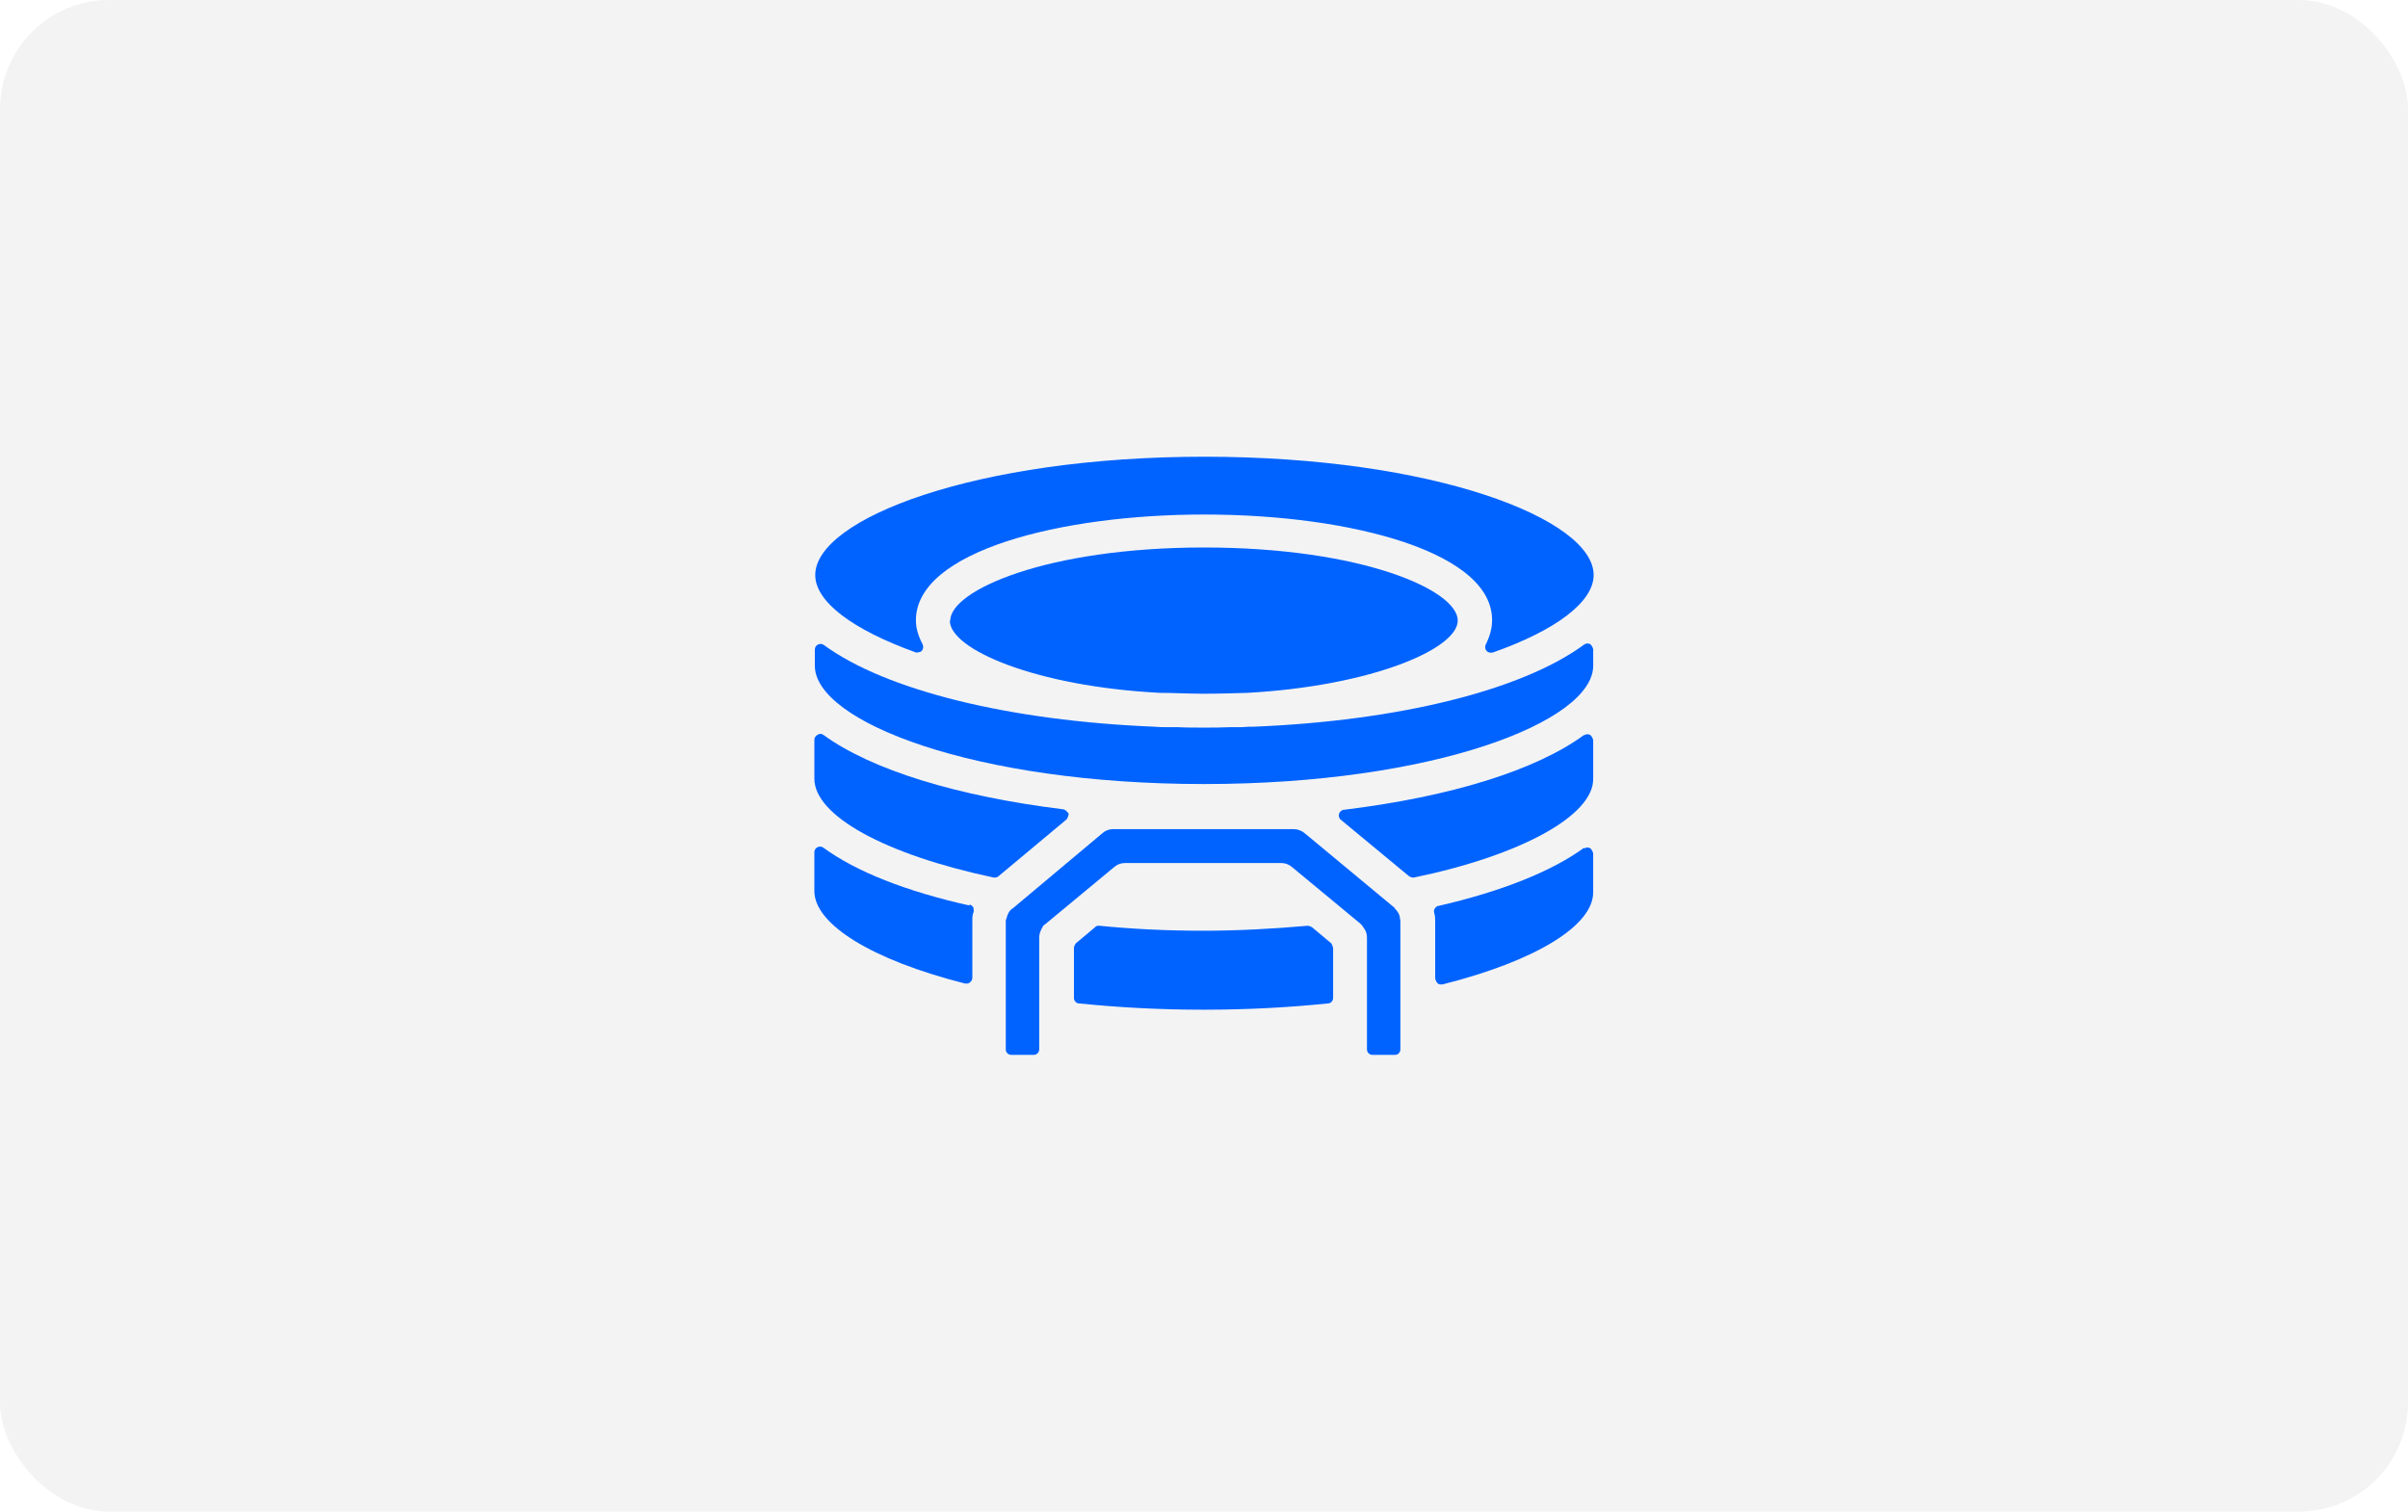 <svg width="309" height="194" viewBox="0 0 309 194" fill="none" xmlns="http://www.w3.org/2000/svg">
<rect width="309" height="194" rx="14" fill="#000A19" fill-opacity="0.05"/>
<g clip-path="url(#clip0_1738_52052)">
<path d="M117.48 83.76C117.48 83.76 118.055 83.76 118.289 83.532C118.465 83.297 118.523 83.01 118.406 82.717C117.826 81.621 117.533 80.637 117.533 79.594C117.533 70.729 136.137 66.035 154.501 66.035C164.293 66.035 173.387 67.307 180.165 69.569C185.322 71.309 191.469 74.438 191.469 79.594C191.469 80.637 191.176 81.68 190.654 82.717C190.537 83.01 190.537 83.297 190.771 83.532C190.888 83.707 191.117 83.76 191.293 83.76H191.521C199.754 80.865 204.5 77.215 204.5 73.799C204.5 66.615 183.992 58.617 154.559 58.617C125.127 58.617 104.613 66.615 104.613 73.799C104.613 77.215 109.365 80.807 117.592 83.76H117.48Z" fill="#0063FF"/>
<path d="M121.881 79.647C121.881 83.356 132.949 88.108 148.881 88.922C150.616 88.922 152.473 89.034 154.442 89.034C156.411 89.034 158.268 88.975 160.061 88.922C175.941 88.049 187.062 83.297 187.062 79.647C187.062 75.709 174.663 70.266 154.501 70.266C134.338 70.266 121.939 75.768 121.939 79.647H121.881Z" fill="#0063FF"/>
<path d="M203.287 82.719C195.347 88.572 179.532 92.51 160.876 93.266C160.355 93.266 159.892 93.266 159.371 93.324H157.917C156.763 93.383 155.661 93.383 154.501 93.383C153.341 93.383 152.181 93.383 151.085 93.324H149.632C149.111 93.324 148.648 93.324 148.126 93.266C129.587 92.51 113.714 88.631 105.716 82.777C105.487 82.607 105.194 82.607 104.966 82.719C104.731 82.836 104.562 83.07 104.562 83.357V85.443C104.562 92.627 125.07 100.625 154.502 100.625C183.934 100.625 204.443 92.627 204.443 85.443V83.299C204.443 83.299 204.273 82.777 204.038 82.66C203.81 82.549 203.517 82.549 203.288 82.719L203.287 82.719Z" fill="#0063FF"/>
<path d="M168.345 118.988C168.345 118.988 168 118.812 167.824 118.812C163.248 119.216 158.73 119.451 154.441 119.451C149.519 119.451 145.171 119.216 141.058 118.812C140.882 118.812 140.653 118.812 140.536 118.988L138.046 121.074C138.046 121.074 137.811 121.419 137.811 121.654V128.082C137.811 128.427 138.104 128.779 138.45 128.779C143.548 129.3 148.88 129.588 154.44 129.588C160.001 129.588 165.392 129.3 170.431 128.779C170.782 128.779 171.069 128.427 171.069 128.082V121.654C171.069 121.654 170.952 121.244 170.835 121.074L168.345 118.988Z" fill="#0063FF"/>
<path d="M179.011 116.556L167.421 106.935C167.016 106.589 166.495 106.413 166.032 106.413H142.852C142.278 106.413 141.756 106.648 141.463 106.935L129.99 116.556C129.586 116.785 129.299 117.247 129.182 117.769C129.182 117.886 129.065 118.003 129.065 118.121V134.691C129.065 135.096 129.41 135.383 129.762 135.383H132.656C133.061 135.383 133.354 135.037 133.354 134.691V120.318C133.354 119.855 133.524 119.392 133.817 118.929C133.817 118.812 133.934 118.754 134.162 118.584L142.969 111.283C143.373 110.937 143.842 110.761 144.364 110.761H164.409C164.93 110.761 165.393 110.937 165.797 111.283L174.546 118.525C174.546 118.525 174.839 118.812 174.897 118.929C174.897 118.988 174.95 119.046 175.008 119.105C175.243 119.392 175.413 119.797 175.413 120.318V134.691C175.413 135.096 175.764 135.383 176.11 135.383H179.01C179.415 135.383 179.702 135.037 179.702 134.691V118.29C179.702 118.29 179.702 118.061 179.643 117.886C179.643 117.423 179.356 116.96 178.952 116.556L179.011 116.556Z" fill="#0063FF"/>
<path d="M203.286 108.792C199.173 111.809 192.681 114.411 184.571 116.269C184.395 116.269 184.225 116.444 184.108 116.614C183.99 116.79 183.99 116.966 184.049 117.194C184.166 117.54 184.166 117.95 184.166 118.355V125.597C184.166 125.597 184.278 126.001 184.453 126.177C184.571 126.294 184.74 126.347 184.916 126.347H185.092C197.028 123.335 204.439 118.817 204.439 114.528V109.489C204.439 109.489 204.27 108.968 204.035 108.85C203.807 108.733 203.514 108.733 203.285 108.909L203.286 108.792Z" fill="#0063FF"/>
<path d="M124.37 116.206C116.319 114.407 109.827 111.858 105.654 108.787C105.426 108.617 105.133 108.617 104.904 108.729C104.67 108.846 104.5 109.08 104.5 109.368V114.354C104.5 118.637 111.912 123.213 123.847 126.231H124.023C124.199 126.231 124.31 126.231 124.486 126.055C124.662 125.938 124.773 125.71 124.773 125.475V118.174C124.773 117.77 124.773 117.366 124.949 117.014C124.949 116.844 124.949 116.61 124.89 116.44C124.773 116.264 124.603 116.147 124.428 116.088L124.37 116.206Z" fill="#0063FF"/>
<path d="M137.122 104.396C137.122 104.396 136.77 103.933 136.483 103.875C122.866 102.193 111.855 98.829 105.656 94.312C105.427 94.142 105.134 94.142 104.906 94.312C104.671 94.429 104.501 94.657 104.501 94.951V99.931C104.501 104.683 113.537 109.664 127.5 112.623H127.676C127.852 112.623 128.021 112.564 128.139 112.447L136.887 105.146C136.887 105.146 137.174 104.683 137.122 104.396Z" fill="#0063FF"/>
<path d="M203.287 94.313C197.146 98.831 186.194 102.253 172.46 103.928C172.173 103.928 171.938 104.163 171.821 104.45C171.768 104.743 171.821 105.03 172.055 105.206L180.804 112.448C180.804 112.448 181.097 112.624 181.266 112.624H181.442C195.171 109.782 204.441 104.684 204.441 99.991V94.952C204.441 94.952 204.271 94.43 204.036 94.313C203.808 94.196 203.515 94.196 203.286 94.371L203.287 94.313Z" fill="#0063FF"/>
</g>
<defs>
<clipPath id="clip0_1738_52052">
<rect width="100" height="100" fill="white" transform="translate(104.5 47)"/>
</clipPath>
</defs>
</svg>
